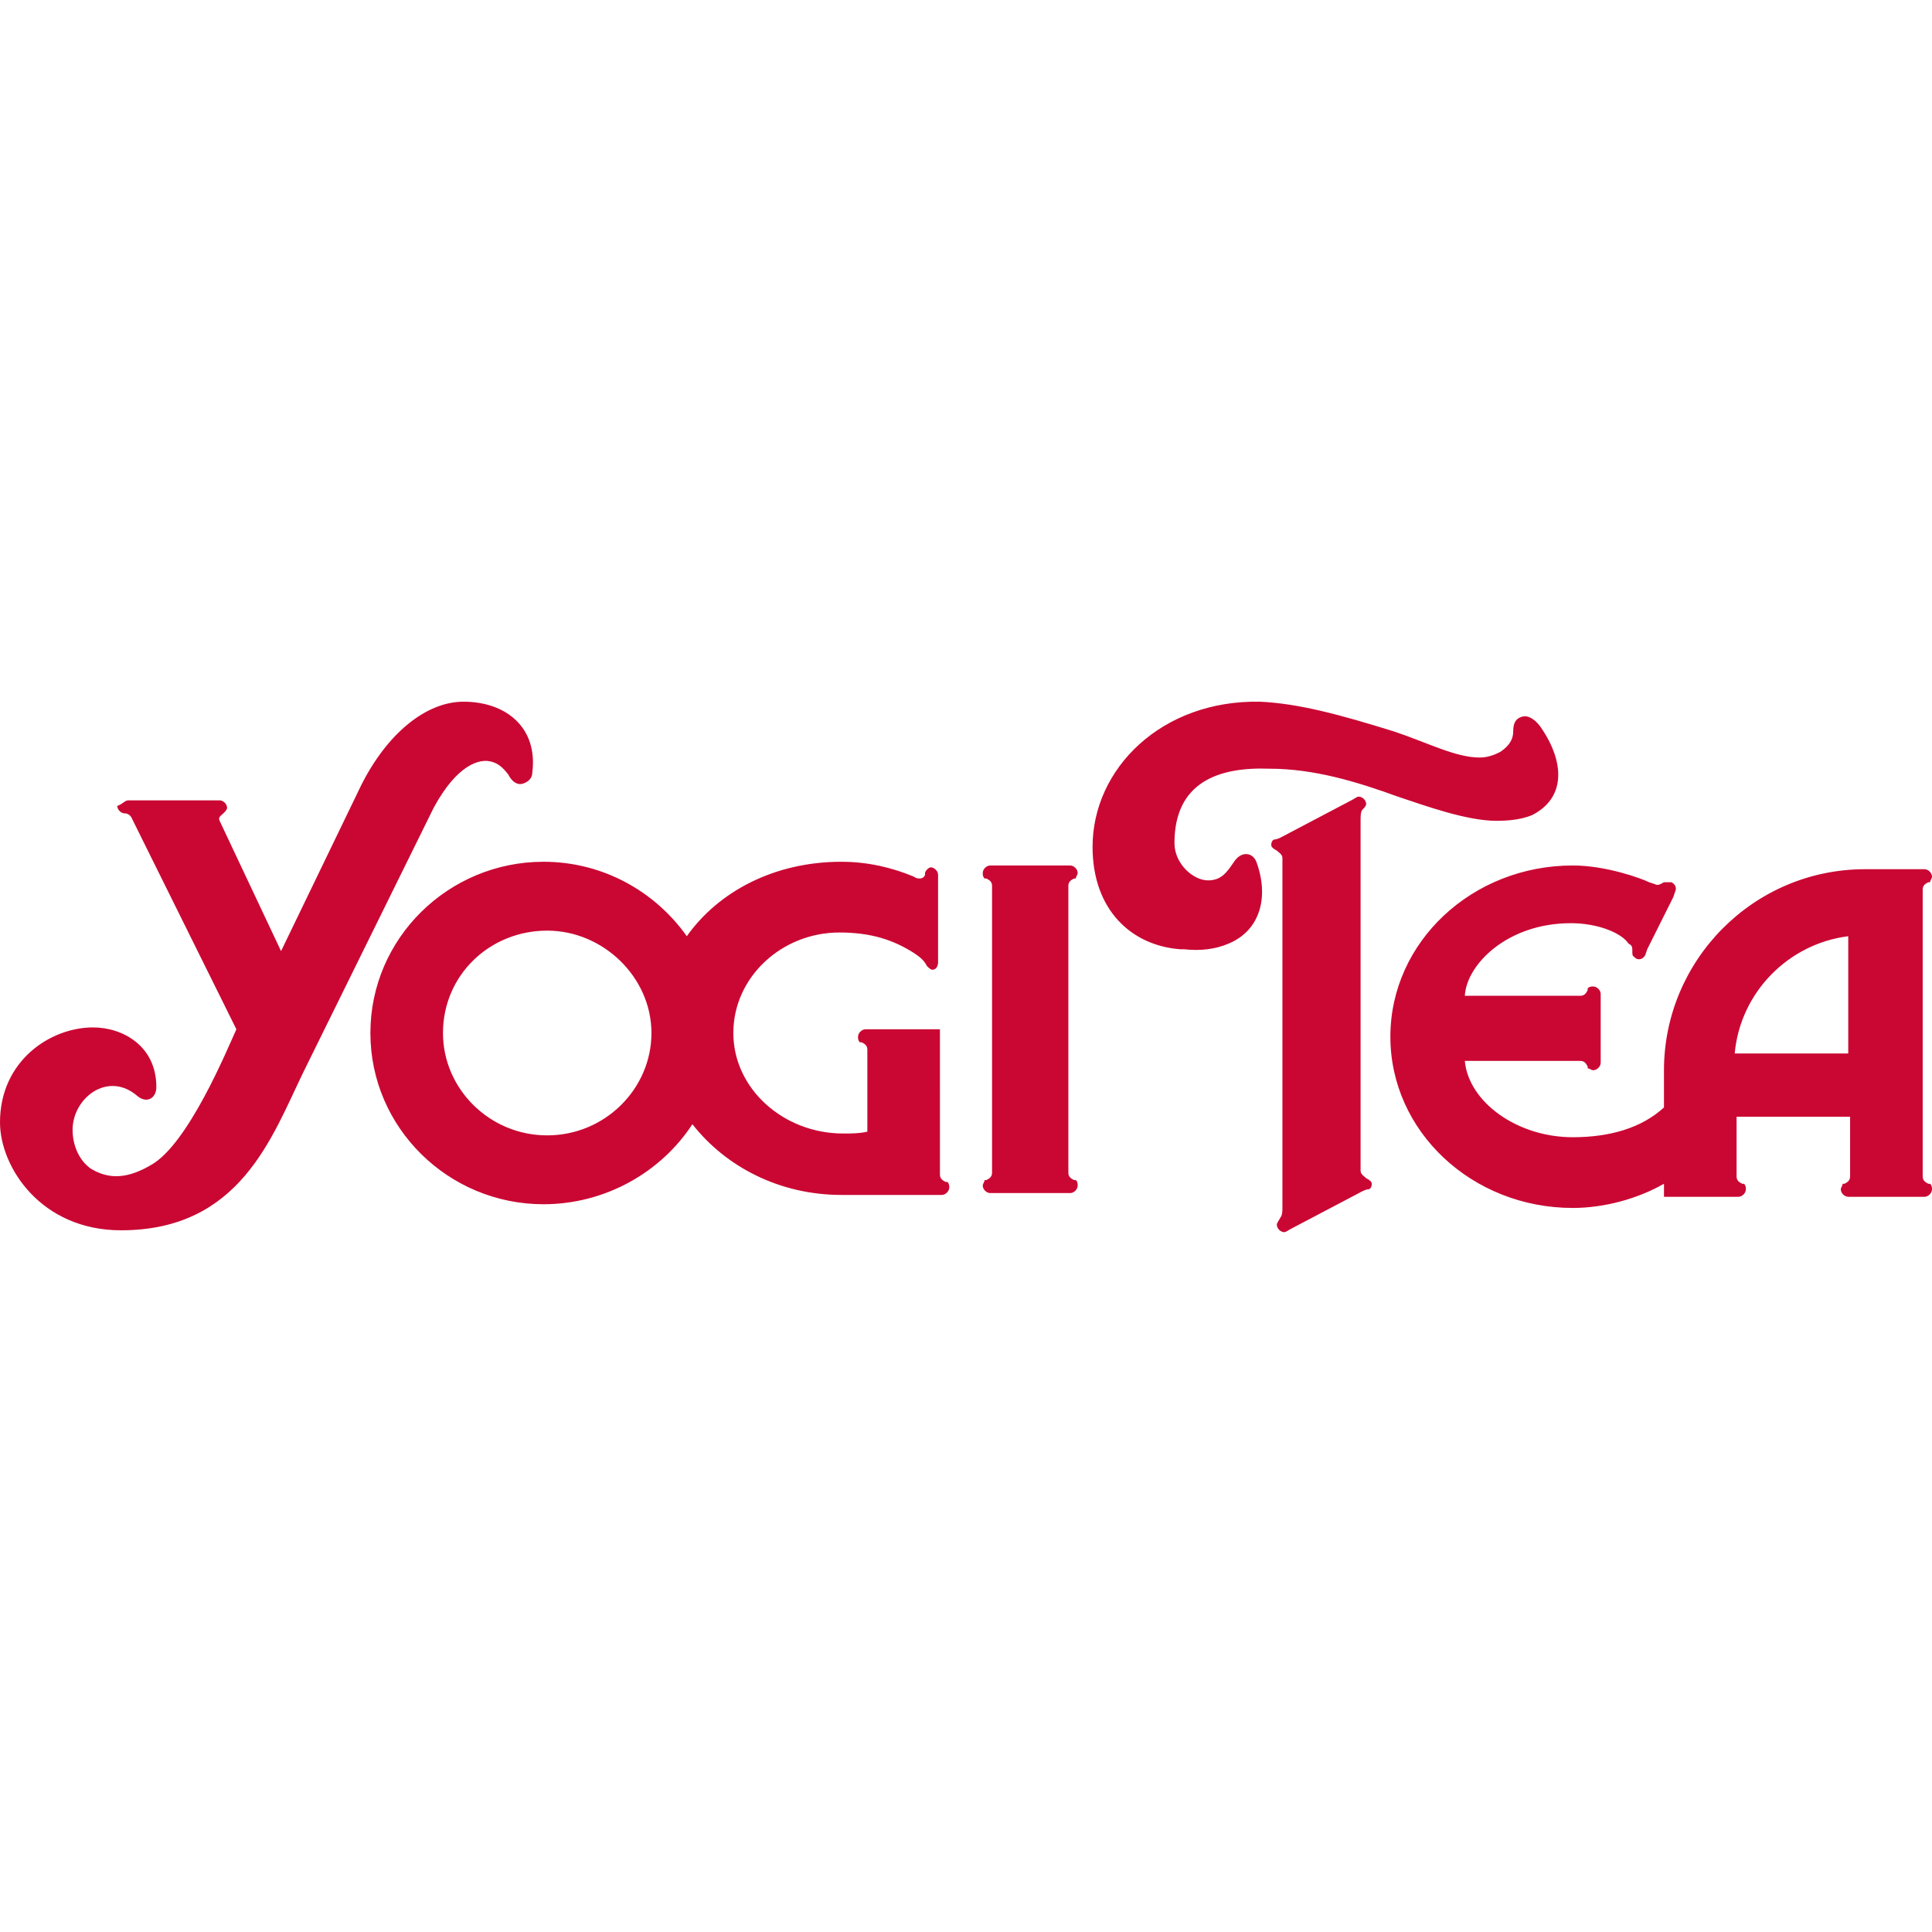 <svg height="2500" viewBox=".2 -.1 103.8 28.6" width="2500" xmlns="http://www.w3.org/2000/svg"><path d="m99.5 18.9v-6.3c-3.2.4-5.8 3-6.1 6.3zm-14.9-7c-3.4 0-5.6 2.2-5.7 3.9h6.2c.2 0 .3-.1.4-.3v-.1c.1-.1.2-.1.3-.1.2 0 .4.2.4.4v3.7c0 .2-.2.4-.4.4-.1 0-.2-.1-.3-.1v-.1c-.1-.2-.2-.3-.4-.3h-6.2c.2 2.2 2.8 4.1 5.8 4.1 2 0 3.7-.5 4.9-1.6v-2c0-5.9 4.8-10.8 10.8-10.8h3.2c.2 0 .4.2.4.4 0 .1-.1.2-.1.3h-.1c-.2.1-.3.2-.3.4v15.4c0 .2.1.3.3.4h.1c.1.1.1.2.1.3 0 .2-.2.4-.4.4h-4.1c-.2 0-.4-.2-.4-.4 0-.1.1-.2.1-.3h.1c.2-.1.3-.2.3-.4v-3.2h-6.1v3.2c0 .2.1.3.3.4h.1c.1.1.1.2.1.3 0 .2-.2.4-.4.4h-4v-.7c-1.4.8-3.2 1.3-4.9 1.3-5.4 0-9.8-4.1-9.8-9.2s4.4-9.2 9.8-9.2c1.8 0 3.7.7 4.1.9l.3.1c.2.1.3 0 .5-.1h.4c.2.1.3.3.2.5l-.1.3-1.4 2.8-.1.3c-.1.2-.3.3-.5.2-.1-.1-.2-.1-.2-.3v-.1c0-.2 0-.3-.2-.4-.4-.6-1.7-1.1-3.1-1.1zm-21.3-4.3c0 1.1 1 2 1.8 2 .7 0 1-.4 1.4-1s1-.5 1.2 0c.7 1.9.2 3.7-1.5 4.4-.7.3-1.5.4-2.4.3h-.2c-2.6-.2-4.7-2.1-4.7-5.5 0-4.2 3.7-7.9 9-7.8 2.1.1 4.3.7 7.2 1.6 1.8.6 3.3 1.4 4.6 1.4.5 0 .9-.2 1.1-.3.6-.4.7-.8.7-1.1 0-.4.1-.7.5-.8s.8.3 1 .6c1.3 1.9 1.3 3.8-.5 4.7-.5.2-1.1.3-1.9.3-1.6 0-3.8-.8-5.3-1.3-2.2-.8-4.5-1.5-6.9-1.5-2.7-.1-5.1.7-5.1 4zm-56.2-2.3h4.9c.2 0 .4.2.4.4 0 .1-.1.2-.2.3s-.3.2-.2.4l3.3 7 4.3-8.9c1.4-2.8 3.5-4.5 5.5-4.5 2.3 0 4 1.4 3.7 3.8 0 .3-.2.5-.5.6s-.6-.1-.8-.5c-.1-.1-.4-.6-1-.7-.5-.1-1.7.1-3 2.5l-7 14.2c-1.7 3.5-3.4 8.5-9.8 8.5-4.3 0-6.5-3.4-6.5-5.8 0-3.3 2.7-5.1 5-5.1 1.6 0 3.4 1 3.4 3.2 0 .6-.5.9-1 .5-1.6-1.4-3.5.1-3.5 1.8 0 .9.4 1.7 1 2.1 1 .6 2 .5 3.2-.2 2-1.1 4.1-6.2 4.6-7.3l-5.6-11.3s-.1-.3-.4-.3c-.2 0-.4-.2-.4-.4.3-.1.4-.3.6-.3zm46.4 4.6c0-.2-.1-.3-.3-.4h-.1c-.1-.1-.1-.2-.1-.3 0-.2.2-.4.4-.4h4.3c.2 0 .4.2.4.4 0 .1-.1.2-.1.3h-.1c-.2.1-.3.2-.3.4v15.4c0 .2.1.3.3.4h.1c.1.1.1.2.1.3 0 .2-.2.4-.4.4h-4.3c-.2 0-.4-.2-.4-.4 0-.1.1-.2.1-.3h.1c.2-.1.3-.2.3-.4zm15.6-1.5c0-.2-.2-.3-.3-.4-.2-.1-.3-.2-.3-.3 0-.2.1-.3.2-.3s.3-.1.3-.1l3.8-2c.2-.1.3-.2.4-.2.2 0 .4.2.4.4 0 .1-.1.2-.2.3s-.1.4-.1.5v18.9c0 .2.2.3.3.4.2.1.3.2.3.3 0 .2-.1.3-.2.3s-.3.1-.3.1l-3.8 2c-.2.1-.3.2-.4.2-.2 0-.4-.2-.4-.4 0-.1.1-.2.2-.4.1-.1.1-.4.1-.5zm-45.1 9.4c0 3 2.5 5.5 5.6 5.5s5.6-2.5 5.6-5.5-2.6-5.5-5.6-5.5c-3.1 0-5.6 2.4-5.6 5.5zm26.7 7.6c0 .2.1.3.3.4h.1c.1.1.1.2.1.3 0 .2-.2.4-.4.4h-5.4c-3.3 0-6.2-1.5-8-3.8-1.7 2.6-4.7 4.3-8 4.3-5.1 0-9.3-4.1-9.3-9.2s4.2-9.2 9.3-9.2c3.2 0 6 1.6 7.7 4 1.7-2.4 4.7-4 8.3-4 1.4 0 2.7.3 3.9.8.1.1.5.2.6-.1v-.1c0-.1.2-.3.3-.3.2 0 .4.2.4.4v4.7c0 .2-.1.4-.3.4-.1 0-.2-.1-.3-.2-.1-.2-.2-.3-.3-.4 0 0-.1-.1-.4-.3-1.1-.7-2.3-1.1-4-1.1-3.1 0-5.7 2.4-5.7 5.4s2.7 5.4 5.9 5.4c.4 0 .9 0 1.3-.1v-4.4c0-.2-.1-.3-.3-.4h-.1c-.1-.1-.1-.2-.1-.3 0-.2.2-.4.4-.4h-.1 4.1z" fill="#ca0733"/></svg>